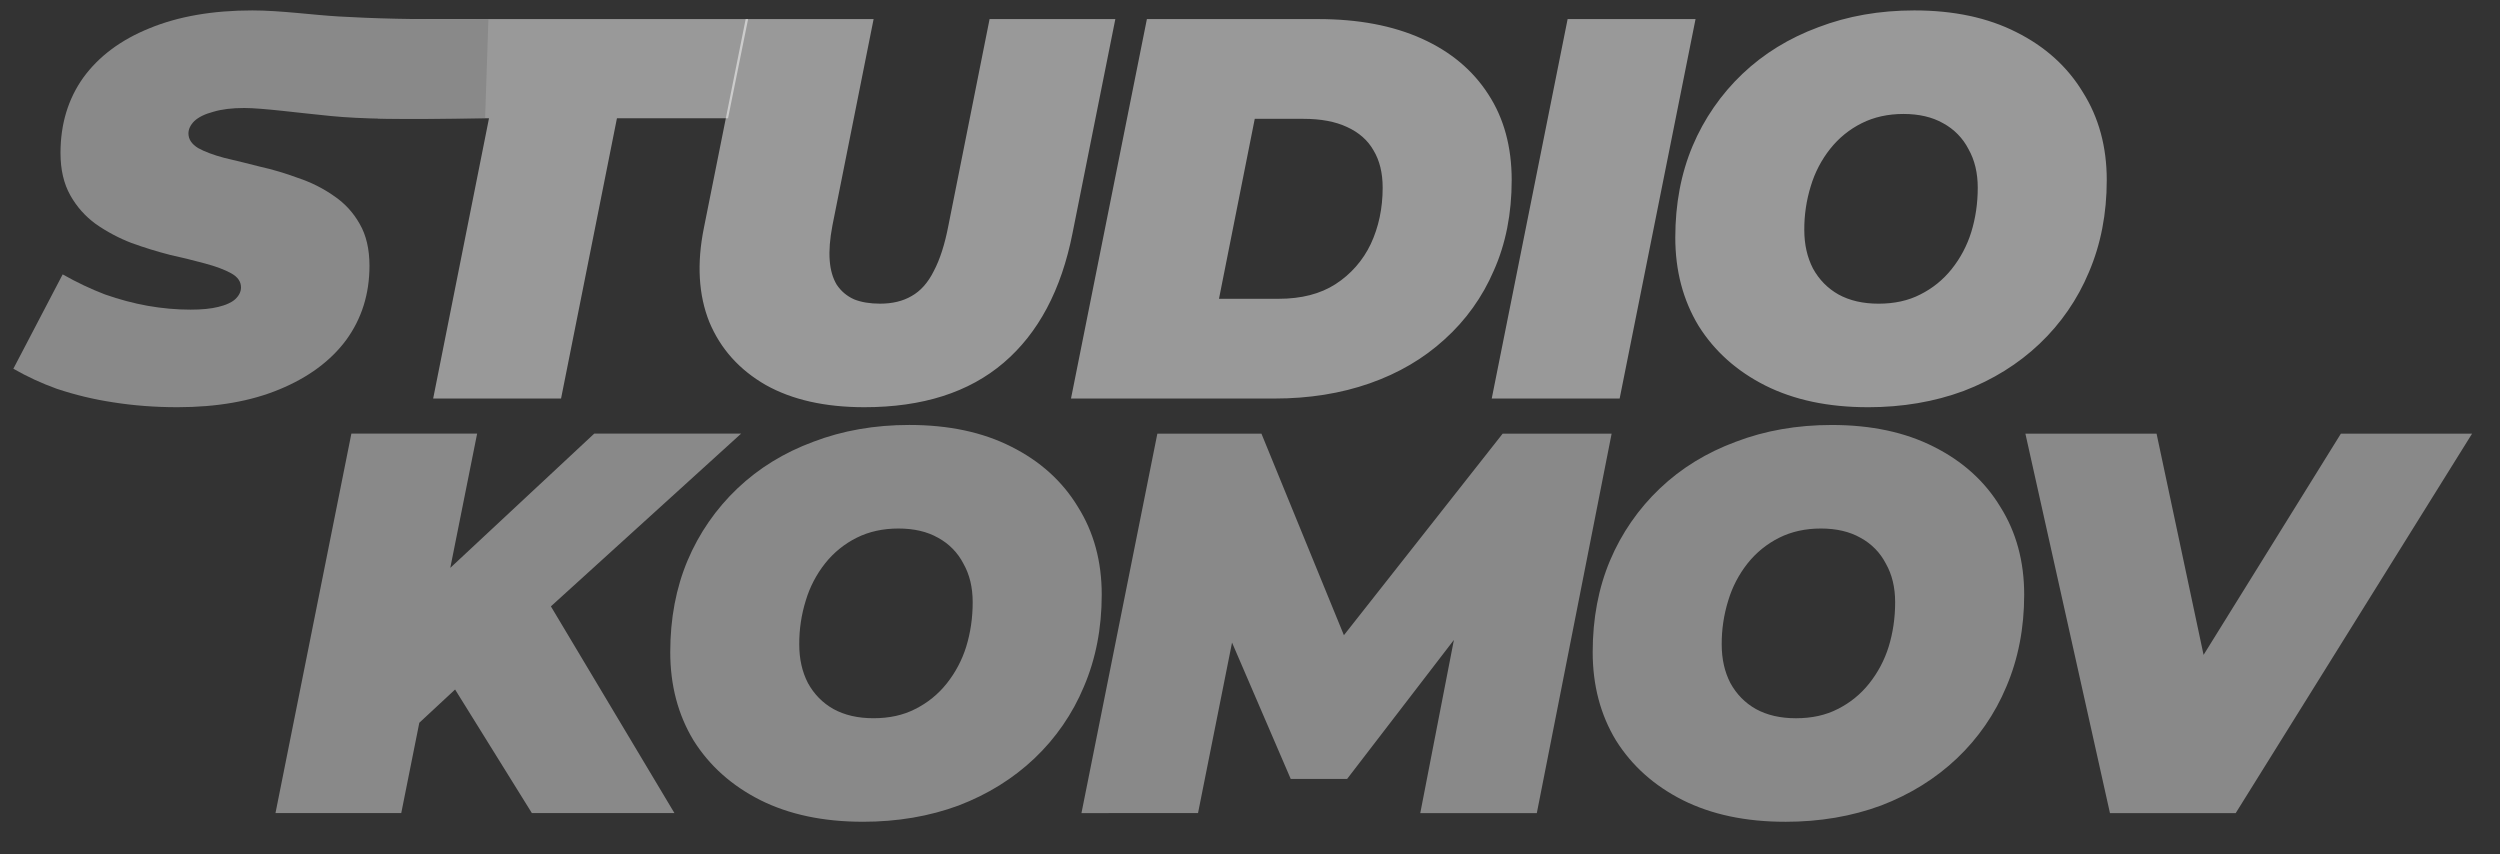 <svg width="120" height="41" viewBox="0 0 120 41" fill="none" xmlns="http://www.w3.org/2000/svg">
<rect x="0" y="0" width="120" height="41" fill="#333333" stroke="none"/>
<g clip-path="url(#clip0_1436_4223)">
<path d="M89.65 19.546C87.759 19.546 86.12 19.199 84.733 18.505C83.361 17.811 82.295 16.858 81.533 15.643C80.787 14.411 80.414 12.998 80.414 11.402C80.414 9.789 80.691 8.323 81.246 7.005C81.797 5.699 82.612 4.52 83.639 3.544C84.663 2.572 85.877 1.826 87.282 1.306C88.687 0.769 90.222 0.5 91.888 0.5C93.778 0.5 95.409 0.847 96.779 1.541C98.167 2.235 99.233 3.197 99.979 4.429C100.743 5.643 101.125 7.048 101.124 8.644C101.124 10.257 100.838 11.731 100.266 13.068C99.725 14.365 98.918 15.534 97.898 16.502C96.875 17.473 95.661 18.228 94.255 18.766C92.85 19.286 91.315 19.547 89.65 19.547M90.171 14.577C90.934 14.577 91.602 14.43 92.174 14.135C92.76 13.843 93.276 13.426 93.683 12.912C94.103 12.386 94.42 11.786 94.62 11.143C94.828 10.467 94.932 9.756 94.932 9.01C94.932 8.298 94.784 7.683 94.49 7.162C94.219 6.631 93.792 6.196 93.267 5.913C92.747 5.618 92.114 5.47 91.367 5.47C90.622 5.47 89.954 5.618 89.364 5.913C88.774 6.208 88.27 6.616 87.855 7.136C87.431 7.669 87.113 8.279 86.918 8.931C86.707 9.614 86.601 10.325 86.606 11.039C86.606 11.732 86.745 12.348 87.022 12.887C87.317 13.424 87.725 13.84 88.245 14.134C88.783 14.43 89.425 14.577 90.171 14.577ZM71.603 19.13L75.246 0.916H81.386L77.743 19.13H71.603ZM51.408 19.13L55.051 0.916H63.273C65.197 0.916 66.854 1.229 68.242 1.853C69.629 2.477 70.696 3.37 71.442 4.532C72.188 5.678 72.561 7.048 72.561 8.644C72.561 10.257 72.275 11.706 71.702 12.989C71.163 14.25 70.355 15.378 69.335 16.294C68.329 17.212 67.132 17.915 65.744 18.401C64.356 18.887 62.83 19.13 61.165 19.13H51.408ZM58.511 14.342H61.373C62.466 14.342 63.377 14.108 64.105 13.639C64.837 13.168 65.423 12.501 65.796 11.714C66.177 10.899 66.368 9.997 66.368 9.009C66.368 8.297 66.221 7.699 65.926 7.212C65.649 6.727 65.224 6.354 64.652 6.094C64.096 5.834 63.402 5.704 62.57 5.704H60.228L58.511 14.342ZM41.49 19.546C39.6 19.546 38.021 19.19 36.755 18.479C35.488 17.751 34.586 16.744 34.049 15.46C33.528 14.16 33.441 12.651 33.788 10.933L35.792 0.916H41.933L39.955 10.829C39.833 11.471 39.79 12.026 39.825 12.494C39.86 12.962 39.973 13.353 40.163 13.666C40.371 13.978 40.649 14.212 40.995 14.368C41.342 14.507 41.758 14.576 42.244 14.576C42.835 14.576 43.338 14.455 43.754 14.212C44.187 13.969 44.543 13.57 44.82 13.015C45.115 12.46 45.35 11.732 45.523 10.829L47.5 0.916H53.536L51.481 11.193C50.944 13.917 49.842 15.99 48.176 17.412C46.511 18.835 44.282 19.546 41.49 19.546Z" fill="white" fill-opacity="0.5"/>
<path d="M20.792 19.129L23.472 5.678H18.139L19.101 0.916H35.909L34.946 5.678H29.613L26.931 19.128L20.792 19.129Z" fill="white" fill-opacity="0.5"/>
<path d="M8.524 19.546C7.449 19.546 6.417 19.468 5.428 19.311C4.509 19.173 3.604 18.955 2.723 18.661C2.002 18.402 1.305 18.08 0.641 17.699L3.008 13.171C3.684 13.553 4.361 13.874 5.038 14.133C5.732 14.377 6.417 14.559 7.093 14.68C7.787 14.802 8.472 14.863 9.149 14.863C9.686 14.863 10.129 14.819 10.476 14.732C10.84 14.645 11.109 14.524 11.283 14.369C11.473 14.195 11.568 14.004 11.568 13.796C11.568 13.518 11.412 13.293 11.101 13.12C10.788 12.946 10.372 12.79 9.851 12.65C9.291 12.498 8.727 12.359 8.16 12.234C7.535 12.074 6.918 11.883 6.312 11.663C5.705 11.429 5.129 11.123 4.596 10.751C4.093 10.386 3.676 9.915 3.373 9.372C3.061 8.817 2.904 8.141 2.904 7.344C2.904 5.955 3.269 4.75 3.997 3.727C4.743 2.703 5.801 1.913 7.171 1.359C8.559 0.786 10.207 0.5 12.115 0.5C13.467 0.5 15.052 0.723 16.267 0.791C17.777 0.877 19.769 0.954 23.444 0.916L23.286 5.666C19.153 5.754 17.326 5.707 15.882 5.569C14.344 5.421 12.609 5.184 11.724 5.184C11.135 5.184 10.641 5.244 10.242 5.365C9.842 5.47 9.539 5.617 9.331 5.808C9.141 5.998 9.045 6.198 9.045 6.407C9.045 6.684 9.201 6.918 9.513 7.109C9.825 7.282 10.242 7.438 10.762 7.577C11.327 7.71 11.891 7.848 12.453 7.993C13.078 8.132 13.694 8.315 14.301 8.54C14.925 8.748 15.498 9.034 16.018 9.398C16.538 9.745 16.955 10.197 17.267 10.751C17.578 11.289 17.734 11.957 17.735 12.755C17.735 14.108 17.362 15.296 16.617 16.32C15.87 17.326 14.803 18.115 13.417 18.688C12.045 19.259 10.415 19.545 8.524 19.546ZM19.494 35.281L20.404 28.386L28.523 20.814H35.574L26.233 29.296L22.07 32.887L19.494 35.281ZM13.223 39.028L16.866 20.814H22.902L19.26 39.028H13.223ZM25.53 39.028L21.133 31.951L25.686 27.839L32.373 39.028H25.53ZM41.409 39.444C39.518 39.444 37.878 39.097 36.491 38.403C35.121 37.709 34.054 36.756 33.291 35.541C32.545 34.309 32.172 32.896 32.172 31.3C32.172 29.687 32.45 28.221 33.004 26.903C33.556 25.596 34.371 24.418 35.399 23.442C36.422 22.471 37.636 21.724 39.041 21.204C40.446 20.667 41.981 20.398 43.646 20.398C45.537 20.398 47.168 20.745 48.538 21.439C49.925 22.133 50.992 23.096 51.738 24.327C52.502 25.541 52.883 26.946 52.883 28.542C52.883 30.155 52.597 31.629 52.024 32.966C51.483 34.263 50.676 35.432 49.657 36.4C48.633 37.371 47.419 38.126 46.014 38.664C44.609 39.184 43.074 39.445 41.408 39.445M41.928 34.475C42.691 34.475 43.359 34.328 43.931 34.033C44.518 33.741 45.033 33.324 45.441 32.81C45.86 32.284 46.178 31.684 46.378 31.041C46.585 30.365 46.689 29.654 46.689 28.908C46.689 28.197 46.542 27.581 46.247 27.06C45.976 26.529 45.549 26.094 45.024 25.811C44.504 25.516 43.871 25.369 43.125 25.369C42.379 25.369 41.711 25.516 41.122 25.811C40.535 26.104 40.02 26.521 39.612 27.034C39.188 27.567 38.87 28.177 38.676 28.829C38.464 29.512 38.359 30.223 38.364 30.937C38.364 31.631 38.502 32.246 38.78 32.785C39.075 33.322 39.483 33.738 40.002 34.032C40.54 34.328 41.182 34.475 41.928 34.475ZM51.91 39.029L55.553 20.815H60.549L65.414 32.706H62.762L72.128 20.815H77.358L73.767 39.029H68.173L70.073 29.246L70.958 29.193L64.661 37.389H61.955L58.416 29.167L59.457 29.245L57.505 39.028L51.91 39.029ZM85.685 39.445C83.795 39.445 82.156 39.098 80.768 38.404C79.397 37.711 78.331 36.757 77.568 35.542C76.822 34.31 76.449 32.897 76.449 31.301C76.449 29.688 76.727 28.222 77.282 26.904C77.833 25.598 78.648 24.419 79.676 23.443C80.699 22.471 81.913 21.725 83.318 21.205C84.723 20.668 86.258 20.399 87.924 20.399C89.814 20.399 91.444 20.746 92.815 21.44C94.202 22.134 95.269 23.096 96.016 24.328C96.779 25.542 97.161 26.947 97.161 28.543C97.161 30.156 96.874 31.63 96.302 32.967C95.76 34.264 94.954 35.434 93.934 36.401C92.91 37.372 91.696 38.127 90.291 38.665C88.886 39.185 87.351 39.446 85.685 39.446M86.206 34.476C86.969 34.476 87.637 34.329 88.209 34.034C88.796 33.742 89.311 33.325 89.719 32.811C90.138 32.285 90.456 31.685 90.656 31.042C90.864 30.366 90.967 29.655 90.967 28.909C90.967 28.198 90.82 27.582 90.525 27.061C90.254 26.53 89.828 26.095 89.302 25.812C88.782 25.517 88.149 25.369 87.403 25.369C86.657 25.369 85.989 25.517 85.4 25.812C84.813 26.105 84.298 26.522 83.89 27.035C83.466 27.568 83.148 28.178 82.954 28.831C82.742 29.513 82.637 30.224 82.642 30.938C82.642 31.631 82.78 32.247 83.058 32.786C83.353 33.323 83.761 33.739 84.281 34.033C84.818 34.329 85.46 34.476 86.206 34.476ZM101.278 39.029L97.219 20.816H103.515L106.794 36.245H102.786L112.362 20.816H118.659L107.314 39.029H101.278Z" fill="#898989"/>
</g>
<defs>
<clipPath id="clip0_1436_4223">
<rect width="119.048" height="40" fill="white" transform="translate(0.152 0.5)"/>
</clipPath>
</defs>
</svg>
